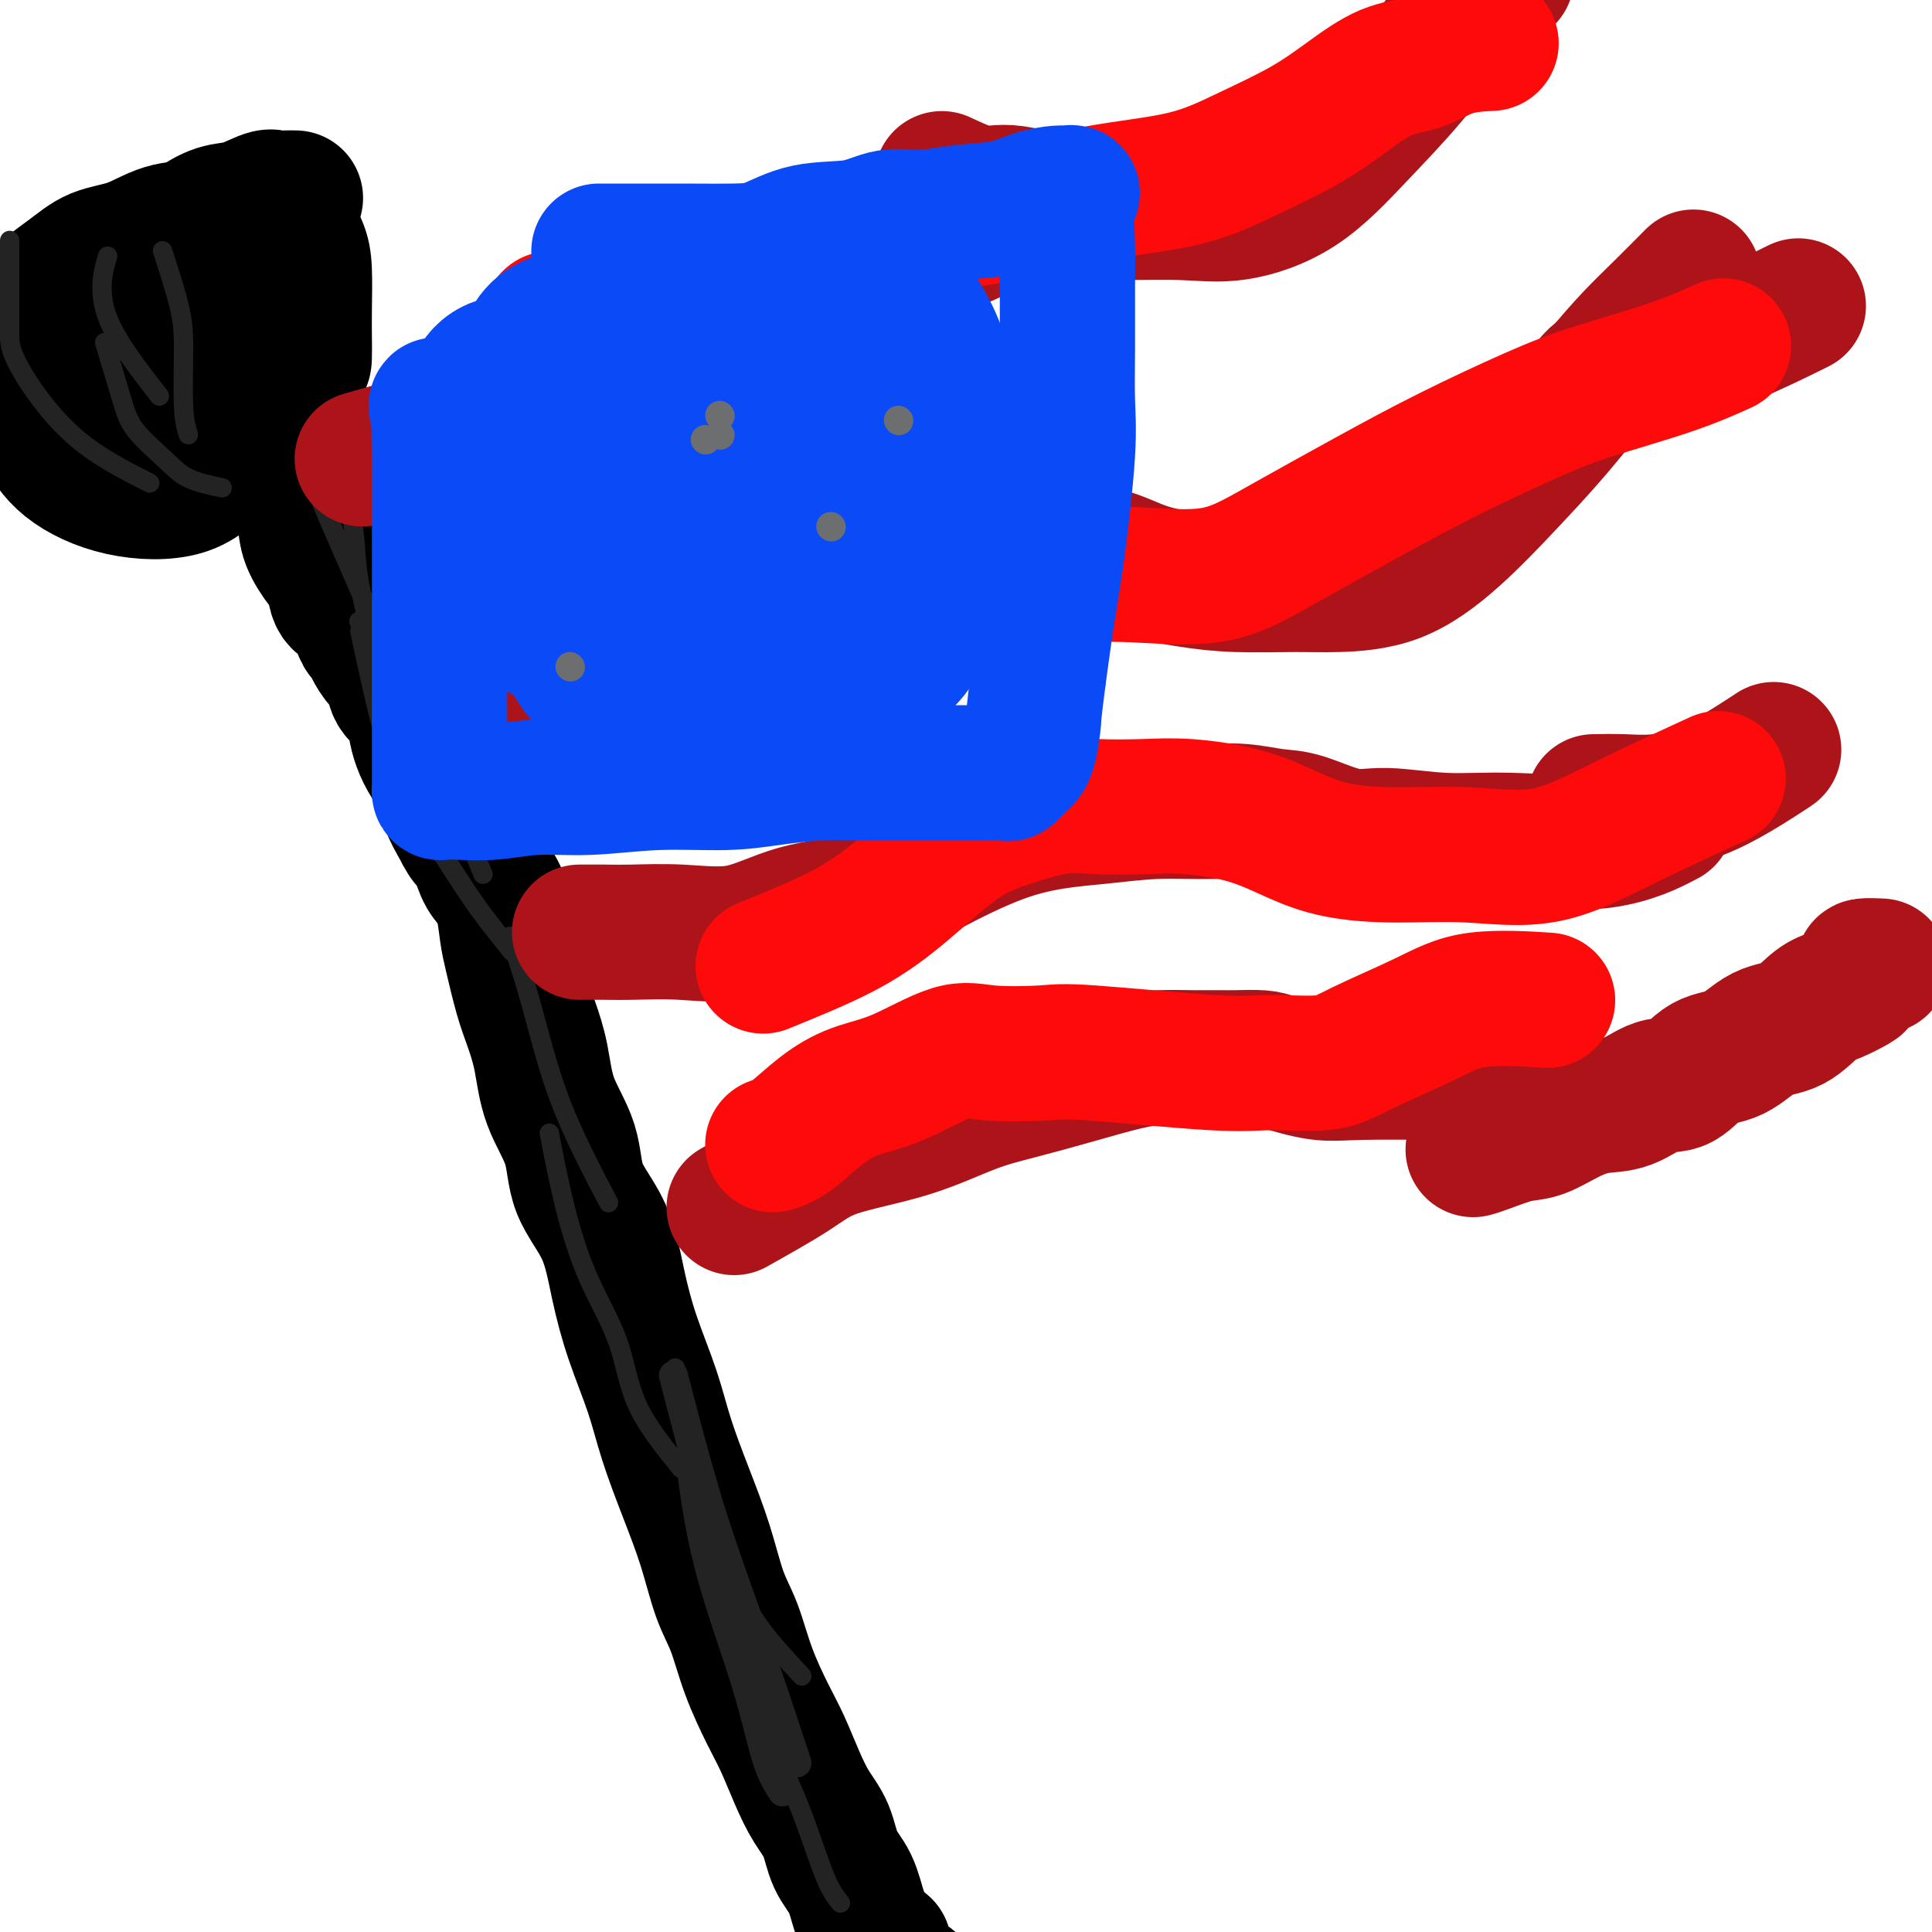 <svg viewBox='0 0 400 400' version='1.1' xmlns='http://www.w3.org/2000/svg' xmlns:xlink='http://www.w3.org/1999/xlink'><g fill='none' stroke='#000000' stroke-width='28' stroke-linecap='round' stroke-linejoin='round'><path d='M51,77c2.533,2.679 5.066,5.359 6,7c0.934,1.641 0.268,2.245 0,3c-0.268,0.755 -0.137,1.663 0,3c0.137,1.337 0.281,3.103 1,5c0.719,1.897 2.014,3.924 3,6c0.986,2.076 1.663,4.202 2,6c0.337,1.798 0.336,3.269 1,5c0.664,1.731 1.995,3.722 3,5c1.005,1.278 1.684,1.841 2,3c0.316,1.159 0.270,2.912 1,4c0.730,1.088 2.236,1.512 3,2c0.764,0.488 0.785,1.041 1,2c0.215,0.959 0.625,2.324 1,3c0.375,0.676 0.714,0.663 1,1c0.286,0.337 0.518,1.023 1,2c0.482,0.977 1.214,2.246 2,3c0.786,0.754 1.625,0.995 2,2c0.375,1.005 0.287,2.774 1,4c0.713,1.226 2.226,1.910 3,3c0.774,1.090 0.808,2.587 1,4c0.192,1.413 0.540,2.740 1,4c0.460,1.260 1.030,2.451 2,4c0.970,1.549 2.338,3.455 3,5c0.662,1.545 0.618,2.727 1,4c0.382,1.273 1.191,2.636 2,4'/><path d='M95,171c2.130,4.507 2.455,3.276 3,4c0.545,0.724 1.311,3.404 2,5c0.689,1.596 1.301,2.110 2,3c0.699,0.890 1.485,2.157 2,4c0.515,1.843 0.757,4.260 1,6c0.243,1.740 0.485,2.801 1,5c0.515,2.199 1.301,5.537 2,8c0.699,2.463 1.311,4.053 2,6c0.689,1.947 1.455,4.252 2,7c0.545,2.748 0.869,5.938 2,9c1.131,3.062 3.067,5.994 4,9c0.933,3.006 0.862,6.086 2,9c1.138,2.914 3.486,5.664 5,9c1.514,3.336 2.193,7.259 3,11c0.807,3.741 1.742,7.301 3,11c1.258,3.699 2.840,7.538 4,11c1.160,3.462 1.900,6.547 3,10c1.100,3.453 2.562,7.273 4,11c1.438,3.727 2.853,7.360 4,11c1.147,3.640 2.025,7.286 3,10c0.975,2.714 2.046,4.496 3,7c0.954,2.504 1.791,5.730 3,9c1.209,3.270 2.789,6.585 4,9c1.211,2.415 2.053,3.930 3,6c0.947,2.070 2.001,4.694 3,7c0.999,2.306 1.944,4.294 3,6c1.056,1.706 2.222,3.131 3,5c0.778,1.869 1.167,4.181 2,6c0.833,1.819 2.109,3.143 3,5c0.891,1.857 1.397,4.245 2,6c0.603,1.755 1.301,2.878 2,4'/><path d='M180,400c5.419,11.232 3.467,4.313 3,3c-0.467,-1.313 0.553,2.980 2,5c1.447,2.020 3.323,1.766 4,3c0.677,1.234 0.157,3.957 1,6c0.843,2.043 3.051,3.406 4,5c0.949,1.594 0.640,3.420 1,5c0.360,1.580 1.388,2.914 2,4c0.612,1.086 0.808,1.923 1,3c0.192,1.077 0.379,2.393 1,3c0.621,0.607 1.676,0.506 2,1c0.324,0.494 -0.085,1.583 0,2c0.085,0.417 0.662,0.163 1,0c0.338,-0.163 0.437,-0.236 1,0c0.563,0.236 1.589,0.782 2,1c0.411,0.218 0.205,0.109 0,0'/></g>
<g fill='none' stroke='#232323' stroke-width='4' stroke-linecap='round' stroke-linejoin='round'><path d='M174,394c-0.925,-1.153 -1.851,-2.306 -3,-5c-1.149,-2.694 -2.522,-6.931 -4,-11c-1.478,-4.069 -3.062,-7.972 -5,-12c-1.938,-4.028 -4.231,-8.183 -6,-12c-1.769,-3.817 -3.015,-7.297 -4,-12c-0.985,-4.703 -1.710,-10.629 -2,-13c-0.290,-2.371 -0.145,-1.185 0,0'/><path d='M166,347c-3.735,-4.032 -7.470,-8.064 -10,-12c-2.530,-3.936 -3.853,-7.777 -6,-13c-2.147,-5.223 -5.116,-11.829 -7,-19c-1.884,-7.171 -2.681,-14.906 -3,-18c-0.319,-3.094 -0.159,-1.547 0,0'/><path d='M141,304c-3.499,-4.325 -6.997,-8.650 -9,-13c-2.003,-4.350 -2.509,-8.726 -4,-13c-1.491,-4.274 -3.967,-8.444 -6,-13c-2.033,-4.556 -3.624,-9.496 -5,-15c-1.376,-5.504 -2.536,-11.573 -3,-14c-0.464,-2.427 -0.232,-1.214 0,0'/><path d='M126,249c-3.667,-7.000 -7.333,-14.000 -10,-21c-2.667,-7.000 -4.333,-14.000 -6,-20c-1.667,-6.000 -3.333,-11.000 -4,-13c-0.667,-2.000 -0.333,-1.000 0,0'/><path d='M100,181c-1.823,-4.460 -3.645,-8.921 -5,-12c-1.355,-3.079 -2.241,-4.778 -4,-8c-1.759,-3.222 -4.389,-7.967 -6,-11c-1.611,-3.033 -2.203,-4.355 -4,-8c-1.797,-3.645 -4.799,-9.613 -6,-12c-1.201,-2.387 -0.600,-1.194 0,0'/><path d='M106,197c-2.453,-3.050 -4.907,-6.099 -7,-9c-2.093,-2.901 -3.826,-5.653 -6,-9c-2.174,-3.347 -4.789,-7.289 -7,-11c-2.211,-3.711 -4.018,-7.191 -6,-14c-1.982,-6.809 -4.138,-16.945 -5,-21c-0.862,-4.055 -0.431,-2.027 0,0'/><path d='M77,128c-2.696,-6.161 -5.392,-12.323 -7,-16c-1.608,-3.677 -2.130,-4.871 -3,-7c-0.870,-2.129 -2.090,-5.195 -3,-8c-0.910,-2.805 -1.512,-5.350 -2,-7c-0.488,-1.650 -0.862,-2.406 -1,-4c-0.138,-1.594 -0.039,-4.027 0,-5c0.039,-0.973 0.020,-0.487 0,0'/><path d='M79,140c-1.056,-4.179 -2.112,-8.357 -3,-12c-0.888,-3.643 -1.609,-6.750 -2,-10c-0.391,-3.250 -0.451,-6.644 -1,-10c-0.549,-3.356 -1.585,-6.673 -2,-8c-0.415,-1.327 -0.207,-0.663 0,0'/></g>
<g fill='none' stroke='#000000' stroke-width='28' stroke-linecap='round' stroke-linejoin='round'><path d='M37,51c0.000,0.000 0.100,0.100 0.1,0.1'/><path d='M40,68c4.866,0.427 9.733,0.855 10,1c0.267,0.145 -4.065,0.008 -7,0c-2.935,-0.008 -4.471,0.112 -6,0c-1.529,-0.112 -3.050,-0.457 -4,-1c-0.950,-0.543 -1.328,-1.285 -2,-2c-0.672,-0.715 -1.638,-1.403 -2,-2c-0.362,-0.597 -0.119,-1.101 0,-2c0.119,-0.899 0.114,-2.192 0,-3c-0.114,-0.808 -0.336,-1.131 0,-2c0.336,-0.869 1.230,-2.286 2,-3c0.770,-0.714 1.416,-0.727 2,-1c0.584,-0.273 1.105,-0.805 2,-1c0.895,-0.195 2.164,-0.052 3,0c0.836,0.052 1.239,0.015 2,0c0.761,-0.015 1.881,-0.007 3,0'/><path d='M43,52c2.298,-0.323 2.041,-0.132 2,0c-0.041,0.132 0.132,0.205 1,1c0.868,0.795 2.432,2.312 3,3c0.568,0.688 0.142,0.549 0,1c-0.142,0.451 0.002,1.494 0,2c-0.002,0.506 -0.150,0.475 0,1c0.150,0.525 0.597,1.606 0,2c-0.597,0.394 -2.240,0.101 -3,0c-0.760,-0.101 -0.638,-0.010 -1,0c-0.362,0.010 -1.207,-0.060 -2,0c-0.793,0.060 -1.533,0.249 -2,0c-0.467,-0.249 -0.661,-0.937 -1,-2c-0.339,-1.063 -0.822,-2.502 -1,-4c-0.178,-1.498 -0.051,-3.054 0,-4c0.051,-0.946 0.027,-1.280 0,-2c-0.027,-0.720 -0.058,-1.825 1,-3c1.058,-1.175 3.203,-2.420 5,-3c1.797,-0.580 3.245,-0.495 5,-1c1.755,-0.505 3.815,-1.599 5,-2c1.185,-0.401 1.493,-0.107 2,0c0.507,0.107 1.213,0.029 2,0c0.787,-0.029 1.653,-0.008 2,0c0.347,0.008 0.173,0.004 0,0'/><path d='M41,69c-0.846,-1.426 -1.692,-2.852 -2,-4c-0.308,-1.148 -0.078,-2.020 0,-3c0.078,-0.980 0.003,-2.070 0,-3c-0.003,-0.930 0.066,-1.699 0,-3c-0.066,-1.301 -0.265,-3.133 0,-4c0.265,-0.867 0.996,-0.768 2,-1c1.004,-0.232 2.281,-0.795 4,-1c1.719,-0.205 3.880,-0.053 5,0c1.120,0.053 1.201,0.007 2,0c0.799,-0.007 2.317,0.026 3,4c0.683,3.974 0.529,11.888 0,18c-0.529,6.112 -1.435,10.423 -3,14c-1.565,3.577 -3.789,6.419 -6,9c-2.211,2.581 -4.410,4.899 -8,6c-3.590,1.101 -8.572,0.985 -13,0c-4.428,-0.985 -8.303,-2.838 -11,-5c-2.697,-2.162 -4.218,-4.633 -5,-7c-0.782,-2.367 -0.827,-4.630 -1,-7c-0.173,-2.370 -0.474,-4.846 -1,-8c-0.526,-3.154 -1.277,-6.985 0,-10c1.277,-3.015 4.580,-5.213 7,-7c2.420,-1.787 3.956,-3.162 6,-4c2.044,-0.838 4.598,-1.139 7,-2c2.402,-0.861 4.654,-2.282 7,-3c2.346,-0.718 4.785,-0.732 7,-1c2.215,-0.268 4.204,-0.791 6,-1c1.796,-0.209 3.398,-0.105 5,0'/><path d='M52,46c5.719,-1.093 4.016,-0.324 4,0c-0.016,0.324 1.656,0.204 3,1c1.344,0.796 2.360,2.510 3,4c0.640,1.490 0.903,2.757 1,5c0.097,2.243 0.029,5.463 0,8c-0.029,2.537 -0.017,4.393 0,6c0.017,1.607 0.041,2.967 0,4c-0.041,1.033 -0.147,1.740 -2,2c-1.853,0.260 -5.453,0.074 -8,0c-2.547,-0.074 -4.041,-0.034 -6,0c-1.959,0.034 -4.382,0.062 -6,0c-1.618,-0.062 -2.429,-0.216 -3,-1c-0.571,-0.784 -0.900,-2.200 -1,-4c-0.100,-1.800 0.029,-3.983 0,-6c-0.029,-2.017 -0.214,-3.867 0,-5c0.214,-1.133 0.829,-1.547 2,-2c1.171,-0.453 2.898,-0.943 4,-1c1.102,-0.057 1.579,0.320 2,0c0.421,-0.320 0.788,-1.336 1,0c0.212,1.336 0.271,5.023 0,9c-0.271,3.977 -0.872,8.244 -2,11c-1.128,2.756 -2.785,4.002 -4,5c-1.215,0.998 -1.990,1.749 -3,2c-1.010,0.251 -2.257,0.004 -4,0c-1.743,-0.004 -3.984,0.237 -6,0c-2.016,-0.237 -3.808,-0.950 -5,-2c-1.192,-1.050 -1.782,-2.437 -2,-4c-0.218,-1.563 -0.062,-3.304 0,-4c0.062,-0.696 0.031,-0.348 0,0'/></g>
<g fill='none' stroke='#232323' stroke-width='6' stroke-linecap='round' stroke-linejoin='round'><path d='M162,371c-1.007,-1.561 -2.015,-3.121 -3,-6c-0.985,-2.879 -1.949,-7.075 -3,-11c-1.051,-3.925 -2.189,-7.578 -4,-13c-1.811,-5.422 -4.295,-12.614 -6,-20c-1.705,-7.386 -2.630,-14.968 -3,-18c-0.370,-3.032 -0.185,-1.516 0,0'/><path d='M165,365c-2.021,-6.144 -4.041,-12.287 -6,-18c-1.959,-5.713 -3.855,-10.995 -6,-17c-2.145,-6.005 -4.539,-12.732 -7,-21c-2.461,-8.268 -4.989,-18.077 -6,-22c-1.011,-3.923 -0.506,-1.962 0,0'/></g>
<g fill='none' stroke='#232323' stroke-width='4' stroke-linecap='round' stroke-linejoin='round'><path d='M39,90c-0.429,-1.370 -0.858,-2.740 -1,-6c-0.142,-3.260 0.003,-8.410 0,-12c-0.003,-3.590 -0.155,-5.620 -1,-9c-0.845,-3.380 -2.384,-8.108 -3,-10c-0.616,-1.892 -0.308,-0.946 0,0'/><path d='M46,101c-2.556,-0.539 -5.113,-1.078 -7,-2c-1.887,-0.922 -3.105,-2.228 -5,-4c-1.895,-1.772 -4.467,-4.011 -6,-6c-1.533,-1.989 -2.028,-3.728 -3,-7c-0.972,-3.272 -2.421,-8.078 -3,-10c-0.579,-1.922 -0.290,-0.961 0,0'/><path d='M31,100c-5.577,-2.820 -11.155,-5.640 -16,-10c-4.845,-4.360 -8.959,-10.259 -11,-14c-2.041,-3.741 -2.011,-5.322 -2,-7c0.011,-1.678 0.003,-3.452 0,-7c-0.003,-3.548 -0.001,-8.871 0,-11c0.001,-2.129 0.000,-1.065 0,0'/><path d='M33,82c-4.644,-5.956 -9.289,-11.911 -11,-17c-1.711,-5.089 -0.489,-9.311 0,-11c0.489,-1.689 0.244,-0.844 0,0'/></g>
<g fill='none' stroke='#AD1419' stroke-width='28' stroke-linecap='round' stroke-linejoin='round'><path d='M75,95c4.818,-1.379 9.637,-2.757 14,-4c4.363,-1.243 8.272,-2.350 13,-4c4.728,-1.650 10.276,-3.842 15,-6c4.724,-2.158 8.623,-4.283 13,-7c4.377,-2.717 9.232,-6.027 13,-8c3.768,-1.973 6.449,-2.608 10,-4c3.551,-1.392 7.970,-3.540 11,-5c3.030,-1.460 4.669,-2.232 7,-3c2.331,-0.768 5.353,-1.533 8,-2c2.647,-0.467 4.919,-0.637 7,-1c2.081,-0.363 3.973,-0.919 6,-1c2.027,-0.081 4.191,0.314 6,0c1.809,-0.314 3.263,-1.337 5,-2c1.737,-0.663 3.758,-0.966 5,-1c1.242,-0.034 1.706,0.201 2,0c0.294,-0.201 0.419,-0.837 1,-1c0.581,-0.163 1.618,0.149 2,0c0.382,-0.149 0.109,-0.757 0,-1c-0.109,-0.243 -0.055,-0.122 0,0'/><path d='M195,37c2.895,1.350 5.790,2.701 8,3c2.210,0.299 3.736,-0.453 7,0c3.264,0.453 8.265,2.111 12,3c3.735,0.889 6.203,1.009 10,1c3.797,-0.009 8.925,-0.145 13,0c4.075,0.145 7.099,0.573 11,0c3.901,-0.573 8.679,-2.148 13,-5c4.321,-2.852 8.186,-6.983 12,-11c3.814,-4.017 7.579,-7.922 11,-12c3.421,-4.078 6.498,-8.329 10,-12c3.502,-3.671 7.429,-6.763 9,-8c1.571,-1.237 0.785,-0.618 0,0'/><path d='M104,137c0.281,-0.257 0.562,-0.514 2,-1c1.438,-0.486 4.033,-1.201 7,-2c2.967,-0.799 6.307,-1.683 10,-3c3.693,-1.317 7.740,-3.068 12,-5c4.260,-1.932 8.732,-4.045 13,-6c4.268,-1.955 8.331,-3.752 12,-5c3.669,-1.248 6.943,-1.946 11,-3c4.057,-1.054 8.896,-2.465 13,-3c4.104,-0.535 7.474,-0.195 10,0c2.526,0.195 4.209,0.244 7,0c2.791,-0.244 6.690,-0.781 10,0c3.310,0.781 6.031,2.878 9,4c2.969,1.122 6.186,1.267 9,2c2.814,0.733 5.226,2.053 8,3c2.774,0.947 5.910,1.520 9,2c3.090,0.480 6.135,0.868 10,1c3.865,0.132 8.550,0.010 12,0c3.450,-0.010 5.665,0.092 9,0c3.335,-0.092 7.790,-0.377 12,-2c4.210,-1.623 8.176,-4.582 12,-8c3.824,-3.418 7.507,-7.293 11,-11c3.493,-3.707 6.797,-7.247 10,-11c3.203,-3.753 6.306,-7.721 9,-11c2.694,-3.279 4.980,-5.869 7,-8c2.020,-2.131 3.775,-3.805 6,-6c2.225,-2.195 4.922,-4.913 6,-6c1.078,-1.087 0.539,-0.544 0,0'/><path d='M120,193c1.659,-0.008 3.318,-0.015 5,0c1.682,0.015 3.386,0.053 6,0c2.614,-0.053 6.137,-0.199 10,0c3.863,0.199 8.065,0.741 12,0c3.935,-0.741 7.603,-2.766 12,-4c4.397,-1.234 9.521,-1.678 14,-3c4.479,-1.322 8.312,-3.521 13,-6c4.688,-2.479 10.233,-5.238 15,-7c4.767,-1.762 8.758,-2.526 12,-3c3.242,-0.474 5.735,-0.659 9,-1c3.265,-0.341 7.303,-0.837 11,-1c3.697,-0.163 7.054,0.006 10,0c2.946,-0.006 5.482,-0.189 8,0c2.518,0.189 5.018,0.748 7,1c1.982,0.252 3.446,0.196 6,1c2.554,0.804 6.197,2.468 9,3c2.803,0.532 4.767,-0.068 8,0c3.233,0.068 7.737,0.806 12,1c4.263,0.194 8.287,-0.154 14,0c5.713,0.154 13.115,0.811 19,0c5.885,-0.811 10.253,-3.089 12,-4c1.747,-0.911 0.874,-0.456 0,0'/><path d='M152,250c4.419,-2.478 8.838,-4.956 12,-7c3.162,-2.044 5.068,-3.652 9,-5c3.932,-1.348 9.891,-2.434 15,-4c5.109,-1.566 9.368,-3.611 13,-5c3.632,-1.389 6.638,-2.124 10,-3c3.362,-0.876 7.081,-1.895 11,-3c3.919,-1.105 8.038,-2.296 11,-3c2.962,-0.704 4.768,-0.921 7,-1c2.232,-0.079 4.890,-0.019 7,0c2.110,0.019 3.672,-0.001 5,0c1.328,0.001 2.421,0.025 4,0c1.579,-0.025 3.643,-0.098 5,0c1.357,0.098 2.005,0.366 4,1c1.995,0.634 5.336,1.634 8,2c2.664,0.366 4.652,0.098 9,0c4.348,-0.098 11.055,-0.026 18,0c6.945,0.026 14.127,0.008 17,0c2.873,-0.008 1.436,-0.004 0,0'/><path d='M305,238c0.702,-0.206 1.403,-0.413 3,-1c1.597,-0.587 4.088,-1.556 6,-2c1.912,-0.444 3.245,-0.365 5,-1c1.755,-0.635 3.932,-1.984 6,-3c2.068,-1.016 4.029,-1.698 6,-2c1.971,-0.302 3.954,-0.225 6,-1c2.046,-0.775 4.156,-2.404 6,-3c1.844,-0.596 3.423,-0.160 5,-1c1.577,-0.840 3.153,-2.957 5,-4c1.847,-1.043 3.967,-1.014 6,-2c2.033,-0.986 3.981,-2.989 6,-4c2.019,-1.011 4.109,-1.029 6,-2c1.891,-0.971 3.583,-2.894 5,-4c1.417,-1.106 2.559,-1.396 4,-2c1.441,-0.604 3.182,-1.521 4,-2c0.818,-0.479 0.714,-0.521 1,-1c0.286,-0.479 0.963,-1.397 1,-2c0.037,-0.603 -0.567,-0.893 0,-1c0.567,-0.107 2.305,-0.031 3,0c0.695,0.031 0.348,0.015 0,0'/><path d='M330,166c1.981,-0.035 3.962,-0.070 6,0c2.038,0.070 4.134,0.246 7,0c2.866,-0.246 6.502,-0.912 11,-3c4.498,-2.088 9.856,-5.596 12,-7c2.144,-1.404 1.072,-0.702 0,0'/><path d='M328,81c1.184,-1.618 2.368,-3.237 4,-4c1.632,-0.763 3.711,-0.671 6,-1c2.289,-0.329 4.789,-1.078 8,-2c3.211,-0.922 7.134,-2.018 12,-4c4.866,-1.982 10.676,-4.852 13,-6c2.324,-1.148 1.162,-0.574 0,0'/></g>
<g fill='none' stroke='#FD0A0A' stroke-width='28' stroke-linecap='round' stroke-linejoin='round'><path d='M160,237c1.171,-0.387 2.342,-0.774 4,-2c1.658,-1.226 3.802,-3.292 6,-5c2.198,-1.708 4.451,-3.060 7,-4c2.549,-0.940 5.394,-1.469 9,-3c3.606,-1.531 7.972,-4.063 11,-5c3.028,-0.937 4.719,-0.280 8,0c3.281,0.280 8.151,0.182 11,0c2.849,-0.182 3.675,-0.447 10,0c6.325,0.447 18.149,1.608 25,2c6.851,0.392 8.729,0.017 12,0c3.271,-0.017 7.937,0.325 11,0c3.063,-0.325 4.525,-1.316 8,-3c3.475,-1.684 8.962,-4.060 13,-6c4.038,-1.940 6.626,-3.446 11,-4c4.374,-0.554 10.536,-0.158 13,0c2.464,0.158 1.232,0.079 0,0'/><path d='M158,200c5.707,-2.322 11.414,-4.644 16,-7c4.586,-2.356 8.052,-4.747 12,-8c3.948,-3.253 8.378,-7.369 12,-10c3.622,-2.631 6.437,-3.778 10,-5c3.563,-1.222 7.874,-2.519 11,-3c3.126,-0.481 5.068,-0.145 8,0c2.932,0.145 6.856,0.098 10,0c3.144,-0.098 5.510,-0.246 9,0c3.490,0.246 8.106,0.888 12,2c3.894,1.112 7.066,2.695 10,4c2.934,1.305 5.631,2.331 9,3c3.369,0.669 7.410,0.980 12,1c4.590,0.020 9.730,-0.252 15,0c5.270,0.252 10.670,1.026 16,0c5.330,-1.026 10.589,-3.853 17,-7c6.411,-3.147 13.975,-6.613 17,-8c3.025,-1.387 1.513,-0.693 0,0'/><path d='M132,115c1.613,-1.274 3.226,-2.548 5,-3c1.774,-0.452 3.709,-0.081 6,0c2.291,0.081 4.937,-0.129 7,0c2.063,0.129 3.543,0.598 6,1c2.457,0.402 5.891,0.738 9,1c3.109,0.262 5.894,0.449 9,1c3.106,0.551 6.535,1.467 10,2c3.465,0.533 6.967,0.683 11,1c4.033,0.317 8.596,0.803 13,1c4.404,0.197 8.649,0.107 13,0c4.351,-0.107 8.808,-0.230 14,0c5.192,0.230 11.119,0.814 16,0c4.881,-0.814 8.715,-3.024 14,-6c5.285,-2.976 12.019,-6.717 18,-10c5.981,-3.283 11.208,-6.106 17,-9c5.792,-2.894 12.149,-5.858 17,-8c4.851,-2.142 8.197,-3.461 13,-5c4.803,-1.539 11.062,-3.299 16,-5c4.938,-1.701 8.554,-3.343 10,-4c1.446,-0.657 0.723,-0.328 0,0'/><path d='M114,66c1.650,-0.456 3.299,-0.912 6,-2c2.701,-1.088 6.453,-2.809 10,-4c3.547,-1.191 6.888,-1.854 11,-3c4.112,-1.146 8.996,-2.775 14,-4c5.004,-1.225 10.129,-2.045 16,-3c5.871,-0.955 12.487,-2.046 19,-3c6.513,-0.954 12.924,-1.772 19,-3c6.076,-1.228 11.816,-2.865 18,-4c6.184,-1.135 12.812,-1.768 18,-3c5.188,-1.232 8.934,-3.063 13,-5c4.066,-1.937 8.450,-3.979 12,-6c3.550,-2.021 6.266,-4.020 9,-6c2.734,-1.980 5.487,-3.942 8,-5c2.513,-1.058 4.787,-1.211 7,-2c2.213,-0.789 4.365,-2.212 7,-3c2.635,-0.788 5.753,-0.939 7,-1c1.247,-0.061 0.624,-0.030 0,0'/></g>
<g fill='none' stroke='#0B4BF7' stroke-width='28' stroke-linecap='round' stroke-linejoin='round'><path d='M124,52c2.651,0.002 5.303,0.004 8,0c2.697,-0.004 5.441,-0.013 9,0c3.559,0.013 7.934,0.048 11,0c3.066,-0.048 4.824,-0.180 7,-1c2.176,-0.820 4.770,-2.328 8,-3c3.230,-0.672 7.097,-0.508 10,-1c2.903,-0.492 4.841,-1.641 7,-2c2.159,-0.359 4.539,0.072 7,0c2.461,-0.072 5.002,-0.646 8,-1c2.998,-0.354 6.454,-0.488 9,-1c2.546,-0.512 4.181,-1.400 6,-2c1.819,-0.600 3.822,-0.910 5,-1c1.178,-0.090 1.531,0.040 2,0c0.469,-0.040 1.054,-0.252 1,0c-0.054,0.252 -0.747,0.967 -1,3c-0.253,2.033 -0.066,5.385 0,8c0.066,2.615 0.012,4.492 0,8c-0.012,3.508 0.019,8.648 0,13c-0.019,4.352 -0.088,7.918 0,11c0.088,3.082 0.333,5.682 0,11c-0.333,5.318 -1.243,13.355 -2,19c-0.757,5.645 -1.359,8.899 -2,13c-0.641,4.101 -1.320,9.051 -2,14'/><path d='M215,140c-1.118,8.831 -0.914,7.907 -1,9c-0.086,1.093 -0.464,4.202 -1,6c-0.536,1.798 -1.231,2.286 -2,3c-0.769,0.714 -1.613,1.655 -2,2c-0.387,0.345 -0.318,0.092 -1,0c-0.682,-0.092 -2.116,-0.025 -3,0c-0.884,0.025 -1.219,0.007 -2,0c-0.781,-0.007 -2.007,-0.003 -4,0c-1.993,0.003 -4.753,0.003 -7,0c-2.247,-0.003 -3.980,-0.011 -6,0c-2.020,0.011 -4.326,0.040 -7,0c-2.674,-0.040 -5.716,-0.150 -9,0c-3.284,0.150 -6.812,0.561 -10,1c-3.188,0.439 -6.037,0.906 -10,1c-3.963,0.094 -9.039,-0.185 -14,0c-4.961,0.185 -9.805,0.834 -14,1c-4.195,0.166 -7.741,-0.151 -11,0c-3.259,0.151 -6.232,0.769 -9,1c-2.768,0.231 -5.330,0.074 -7,0c-1.670,-0.074 -2.447,-0.064 -3,0c-0.553,0.064 -0.880,0.181 -1,0c-0.120,-0.181 -0.032,-0.661 0,-1c0.032,-0.339 0.009,-0.538 0,-1c-0.009,-0.462 -0.002,-1.186 0,-2c0.002,-0.814 0.001,-1.716 0,-2c-0.001,-0.284 -0.000,0.051 0,-4c0.000,-4.051 0.000,-12.488 0,-18c-0.000,-5.512 -0.000,-8.099 0,-13c0.000,-4.901 0.000,-12.114 0,-17c-0.000,-4.886 -0.000,-7.443 0,-10'/><path d='M91,96c-0.182,-11.769 -0.138,-7.191 0,-6c0.138,1.191 0.369,-1.004 0,-3c-0.369,-1.996 -1.337,-3.791 0,-3c1.337,0.791 4.978,4.170 7,7c2.022,2.830 2.425,5.110 4,9c1.575,3.890 4.324,9.389 6,13c1.676,3.611 2.281,5.334 3,7c0.719,1.666 1.553,3.277 2,5c0.447,1.723 0.508,3.559 1,5c0.492,1.441 1.414,2.488 0,2c-1.414,-0.488 -5.166,-2.509 -8,-6c-2.834,-3.491 -4.751,-8.452 -6,-13c-1.249,-4.548 -1.832,-8.684 -2,-13c-0.168,-4.316 0.078,-8.813 0,-12c-0.078,-3.187 -0.479,-5.063 0,-7c0.479,-1.937 1.838,-3.936 4,-5c2.162,-1.064 5.125,-1.195 8,-1c2.875,0.195 5.660,0.715 8,3c2.340,2.285 4.235,6.336 6,12c1.765,5.664 3.401,12.941 4,19c0.599,6.059 0.161,10.901 0,15c-0.161,4.099 -0.046,7.457 0,10c0.046,2.543 0.023,4.272 0,6'/><path d='M128,140c-0.377,5.576 -1.318,4.017 -3,3c-1.682,-1.017 -4.103,-1.490 -7,-7c-2.897,-5.510 -6.270,-16.056 -8,-24c-1.730,-7.944 -1.816,-13.286 -2,-19c-0.184,-5.714 -0.466,-11.801 0,-16c0.466,-4.199 1.681,-6.509 3,-8c1.319,-1.491 2.743,-2.161 5,-3c2.257,-0.839 5.347,-1.846 9,0c3.653,1.846 7.868,6.545 11,12c3.132,5.455 5.182,11.665 7,19c1.818,7.335 3.405,15.796 4,22c0.595,6.204 0.198,10.152 0,14c-0.198,3.848 -0.198,7.595 0,9c0.198,1.405 0.594,0.467 -1,1c-1.594,0.533 -5.176,2.535 -8,-3c-2.824,-5.535 -4.889,-18.609 -6,-28c-1.111,-9.391 -1.269,-15.100 0,-22c1.269,-6.900 3.966,-14.990 6,-20c2.034,-5.010 3.407,-6.941 5,-8c1.593,-1.059 3.408,-1.246 6,-2c2.592,-0.754 5.962,-2.074 9,3c3.038,5.074 5.744,16.541 7,25c1.256,8.459 1.061,13.909 1,20c-0.061,6.091 0.012,12.821 0,17c-0.012,4.179 -0.110,5.806 0,8c0.110,2.194 0.427,4.955 0,4c-0.427,-0.955 -1.599,-5.627 -2,-14c-0.401,-8.373 -0.031,-20.447 0,-29c0.031,-8.553 -0.277,-13.587 1,-18c1.277,-4.413 4.138,-8.207 7,-12'/><path d='M172,64c2.099,-2.581 3.845,-3.035 6,-4c2.155,-0.965 4.717,-2.441 8,0c3.283,2.441 7.285,8.798 9,15c1.715,6.202 1.143,12.247 1,19c-0.143,6.753 0.144,14.214 0,20c-0.144,5.786 -0.718,9.897 -2,13c-1.282,3.103 -3.272,5.197 -4,6c-0.728,0.803 -0.195,0.316 -2,0c-1.805,-0.316 -5.947,-0.459 -8,-5c-2.053,-4.541 -2.017,-13.478 -2,-21c0.017,-7.522 0.014,-13.628 0,-19c-0.014,-5.372 -0.040,-10.008 4,-11c4.040,-0.992 12.145,1.660 15,6c2.855,4.340 0.459,10.366 0,17c-0.459,6.634 1.018,13.875 -1,21c-2.018,7.125 -7.530,14.132 -12,19c-4.470,4.868 -7.898,7.596 -12,9c-4.102,1.404 -8.880,1.485 -14,1c-5.120,-0.485 -10.583,-1.536 -15,-8c-4.417,-6.464 -7.787,-18.342 -9,-27c-1.213,-8.658 -0.269,-14.096 0,-19c0.269,-4.904 -0.138,-9.274 2,-14c2.138,-4.726 6.820,-9.809 10,-12c3.180,-2.191 4.860,-1.489 9,-2c4.140,-0.511 10.742,-2.234 16,0c5.258,2.234 9.172,8.423 12,13c2.828,4.577 4.569,7.540 6,12c1.431,4.460 2.552,10.417 3,16c0.448,5.583 0.224,10.791 0,16'/><path d='M192,125c-0.390,7.459 -2.865,10.105 -6,13c-3.135,2.895 -6.928,6.038 -12,8c-5.072,1.962 -11.422,2.744 -18,2c-6.578,-0.744 -13.384,-3.014 -18,-6c-4.616,-2.986 -7.041,-6.687 -9,-10c-1.959,-3.313 -3.450,-6.238 -4,-11c-0.550,-4.762 -0.157,-11.361 0,-14c0.157,-2.639 0.079,-1.320 0,0'/></g>
<g fill='none' stroke='#6D6E70' stroke-width='6' stroke-linecap='round' stroke-linejoin='round'><path d='M149,90c0.000,0.000 0.100,0.100 0.1,0.1'/><path d='M146,91c0.000,0.000 0.100,0.100 0.1,0.1'/><path d='M118,138c0.000,0.000 0.100,0.100 0.1,0.1'/><path d='M172,109c0.000,0.000 0.100,0.100 0.1,0.1'/><path d='M186,87c0.000,0.000 0.100,0.100 0.1,0.1'/><path d='M149,86c0.000,0.000 0.100,0.100 0.1,0.1'/></g>
</svg>